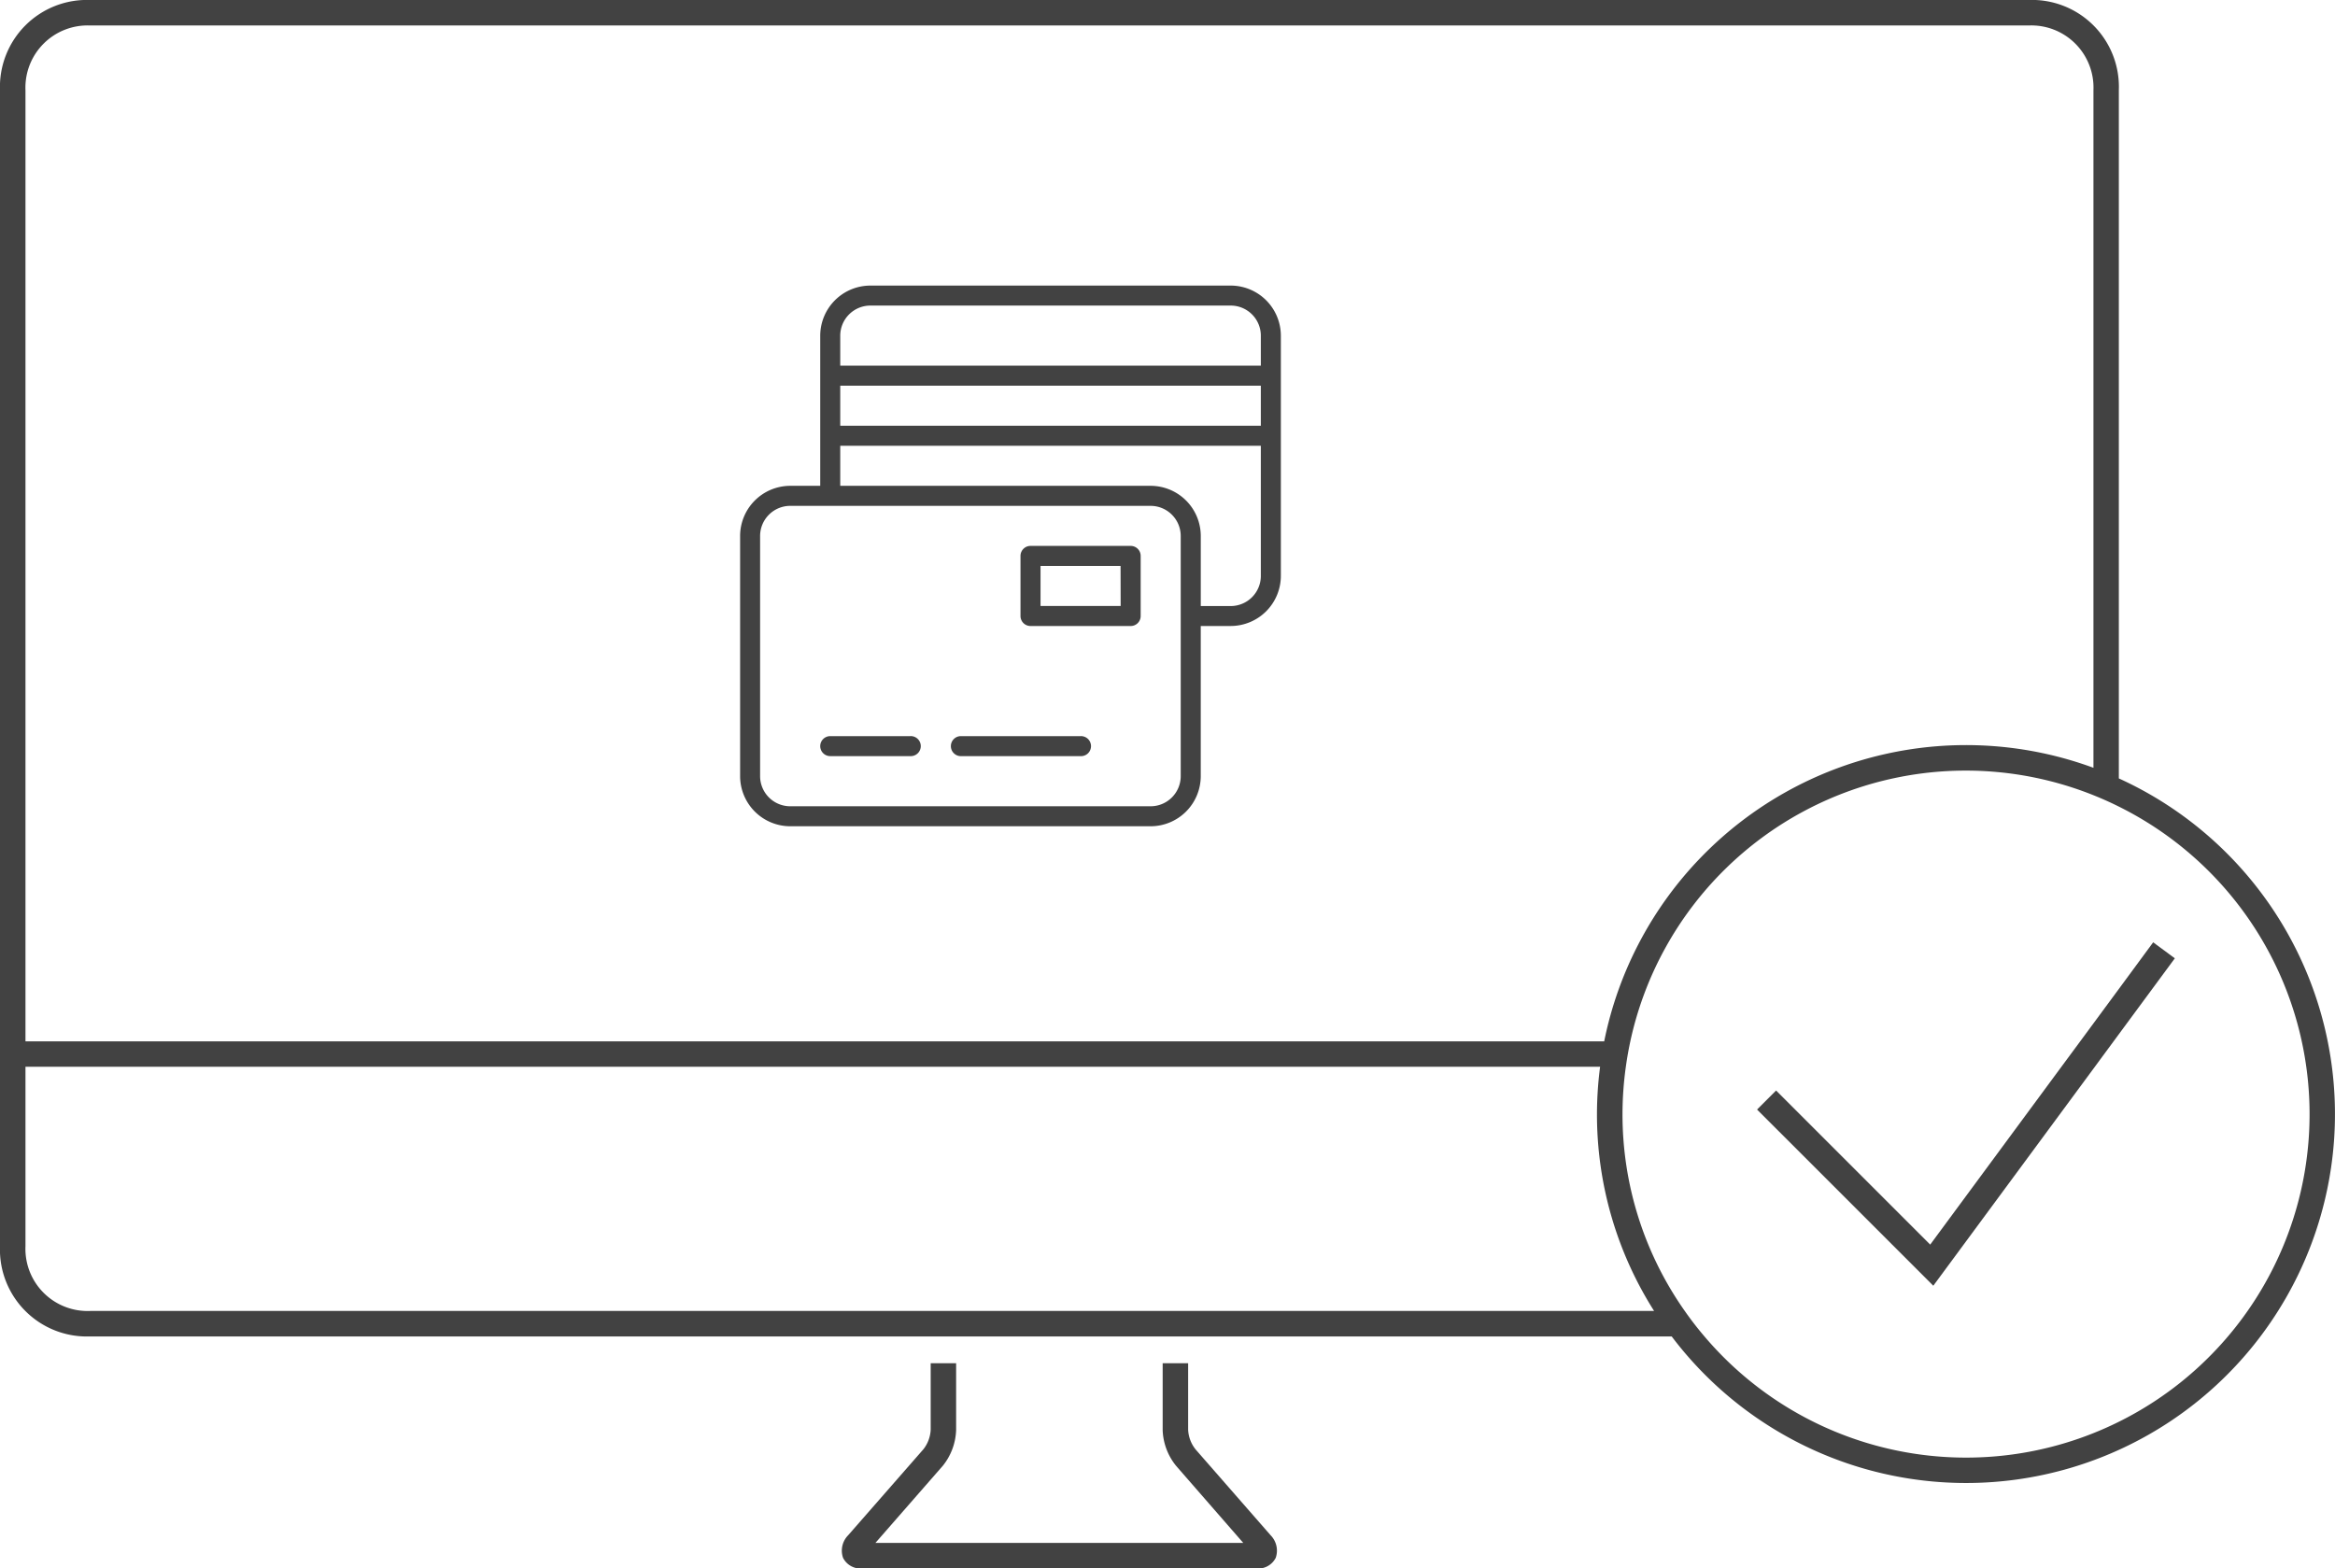 <svg id="Groupe_7419" data-name="Groupe 7419" xmlns="http://www.w3.org/2000/svg" xmlns:xlink="http://www.w3.org/1999/xlink" width="111.65" height="75.004" viewBox="0 0 111.65 75.004">
  <defs>
    <clipPath id="clip-path">
      <rect id="Rectangle_4150" data-name="Rectangle 4150" width="111.65" height="75.003" fill="#424242"/>
    </clipPath>
  </defs>
  <g id="Groupe_7418" data-name="Groupe 7418" transform="translate(0 0)" clip-path="url(#clip-path)">
    <path id="Tracé_10966" data-name="Tracé 10966" d="M69.973,90.055a1.624,1.624,0,0,1-.363-.944V85.925H68.392v3.209a2.867,2.867,0,0,0,.649,1.707l3.206,3.678H60.017l0,0-5.361,0,3.224-3.69a2.872,2.872,0,0,0,.636-1.713V85.925H57.3V89.09a1.628,1.628,0,0,1-.349.95l-3.6,4.115a1.047,1.047,0,0,0-.242,1.077.94.94,0,0,0,.959.505H72.838a.942.942,0,0,0,.96-.505,1.048,1.048,0,0,0-.241-1.076Z" transform="translate(-12.798 -20.734)" fill="#424242"/>
    <path id="Tracé_10967" data-name="Tracé 10967" d="M101.314,37.225V4.311A4.156,4.156,0,0,0,97,0H4.311A4.157,4.157,0,0,0,0,4.311V59.6a4.156,4.156,0,0,0,4.311,4.31H79.933a17.639,17.639,0,1,0,21.381-26.685M94,69.705A16.4,16.4,0,0,1,81.5,63.91q-.5-.585-.942-1.218a16.329,16.329,0,0,1-2.977-9.413,16.539,16.539,0,0,1,.16-2.266q.085-.617.215-1.218A16.412,16.412,0,0,1,100.1,38.028q.623.249,1.218.546A16.423,16.423,0,0,1,94,69.705M1.218,4.311A2.972,2.972,0,0,1,4.313,1.219H97A2.971,2.971,0,0,1,100.1,4.311V36.717A17.647,17.647,0,0,0,76.706,49.8H1.218ZM4.311,62.692A2.972,2.972,0,0,1,1.218,59.6V51.013H76.51a17.727,17.727,0,0,0-.15,2.266,17.533,17.533,0,0,0,2.732,9.413Z" transform="translate(0 0)" fill="#424242"/>
    <path id="Tracé_10968" data-name="Tracé 10968" d="M128.035,61.626l-1.218,1.652-.627.85-.9,1.218-6.276,8.507-7.369-7.369-.91.91,8.427,8.426,7.654-10.375.074-.1.26-.354.885-1.2,2.677-3.629-1.036-.765Z" transform="translate(-26.72 -14.334)" fill="#424242"/>
    <path id="Tracé_10969" data-name="Tracé 10969" d="M70.107,18H52.869a2.4,2.4,0,0,0-2.394,2.394v7.182H49.038a2.4,2.4,0,0,0-2.394,2.394V41.462a2.4,2.4,0,0,0,2.394,2.394H66.276a2.4,2.4,0,0,0,2.394-2.394V34.279h1.436a2.4,2.4,0,0,0,2.394-2.4V20.393A2.4,2.4,0,0,0,70.107,18M67.712,41.462A1.442,1.442,0,0,1,66.276,42.9H49.038A1.442,1.442,0,0,1,47.6,41.462V29.97a1.442,1.442,0,0,1,1.437-1.436H66.276a1.442,1.442,0,0,1,1.436,1.436Zm3.831-9.579a1.442,1.442,0,0,1-1.436,1.442H68.671V29.97a2.4,2.4,0,0,0-2.394-2.394H51.432V25.662H71.543Zm0-7.18H51.432V22.787H71.543Zm0-2.873H51.432V20.393a1.442,1.442,0,0,1,1.437-1.437H70.107a1.441,1.441,0,0,1,1.436,1.437Z" transform="translate(-11.255 -4.343)" fill="#424242"/>
    <path id="Tracé_10970" data-name="Tracé 10970" d="M56,46.4H52.172a.478.478,0,0,0-.479.477v0a.478.478,0,0,0,.477.479H56a.479.479,0,1,0,0-.957" transform="translate(-12.473 -11.197)" fill="#424242"/>
    <path id="Tracé_10971" data-name="Tracé 10971" d="M66.123,46.4H60.378a.479.479,0,0,0,0,.957h5.743a.479.479,0,1,0,0-.957" transform="translate(-14.454 -11.197)" fill="#424242"/>
    <path id="Tracé_10972" data-name="Tracé 10972" d="M69.584,34.409h-4.79a.478.478,0,0,0-.479.477v2.875a.478.478,0,0,0,.477.479h4.79a.477.477,0,0,0,.479-.477V34.888a.477.477,0,0,0-.477-.479m-.48,2.873H65.273V35.366H69.1Z" transform="translate(-15.519 -8.303)" fill="#424242"/>
  </g>
</svg>
